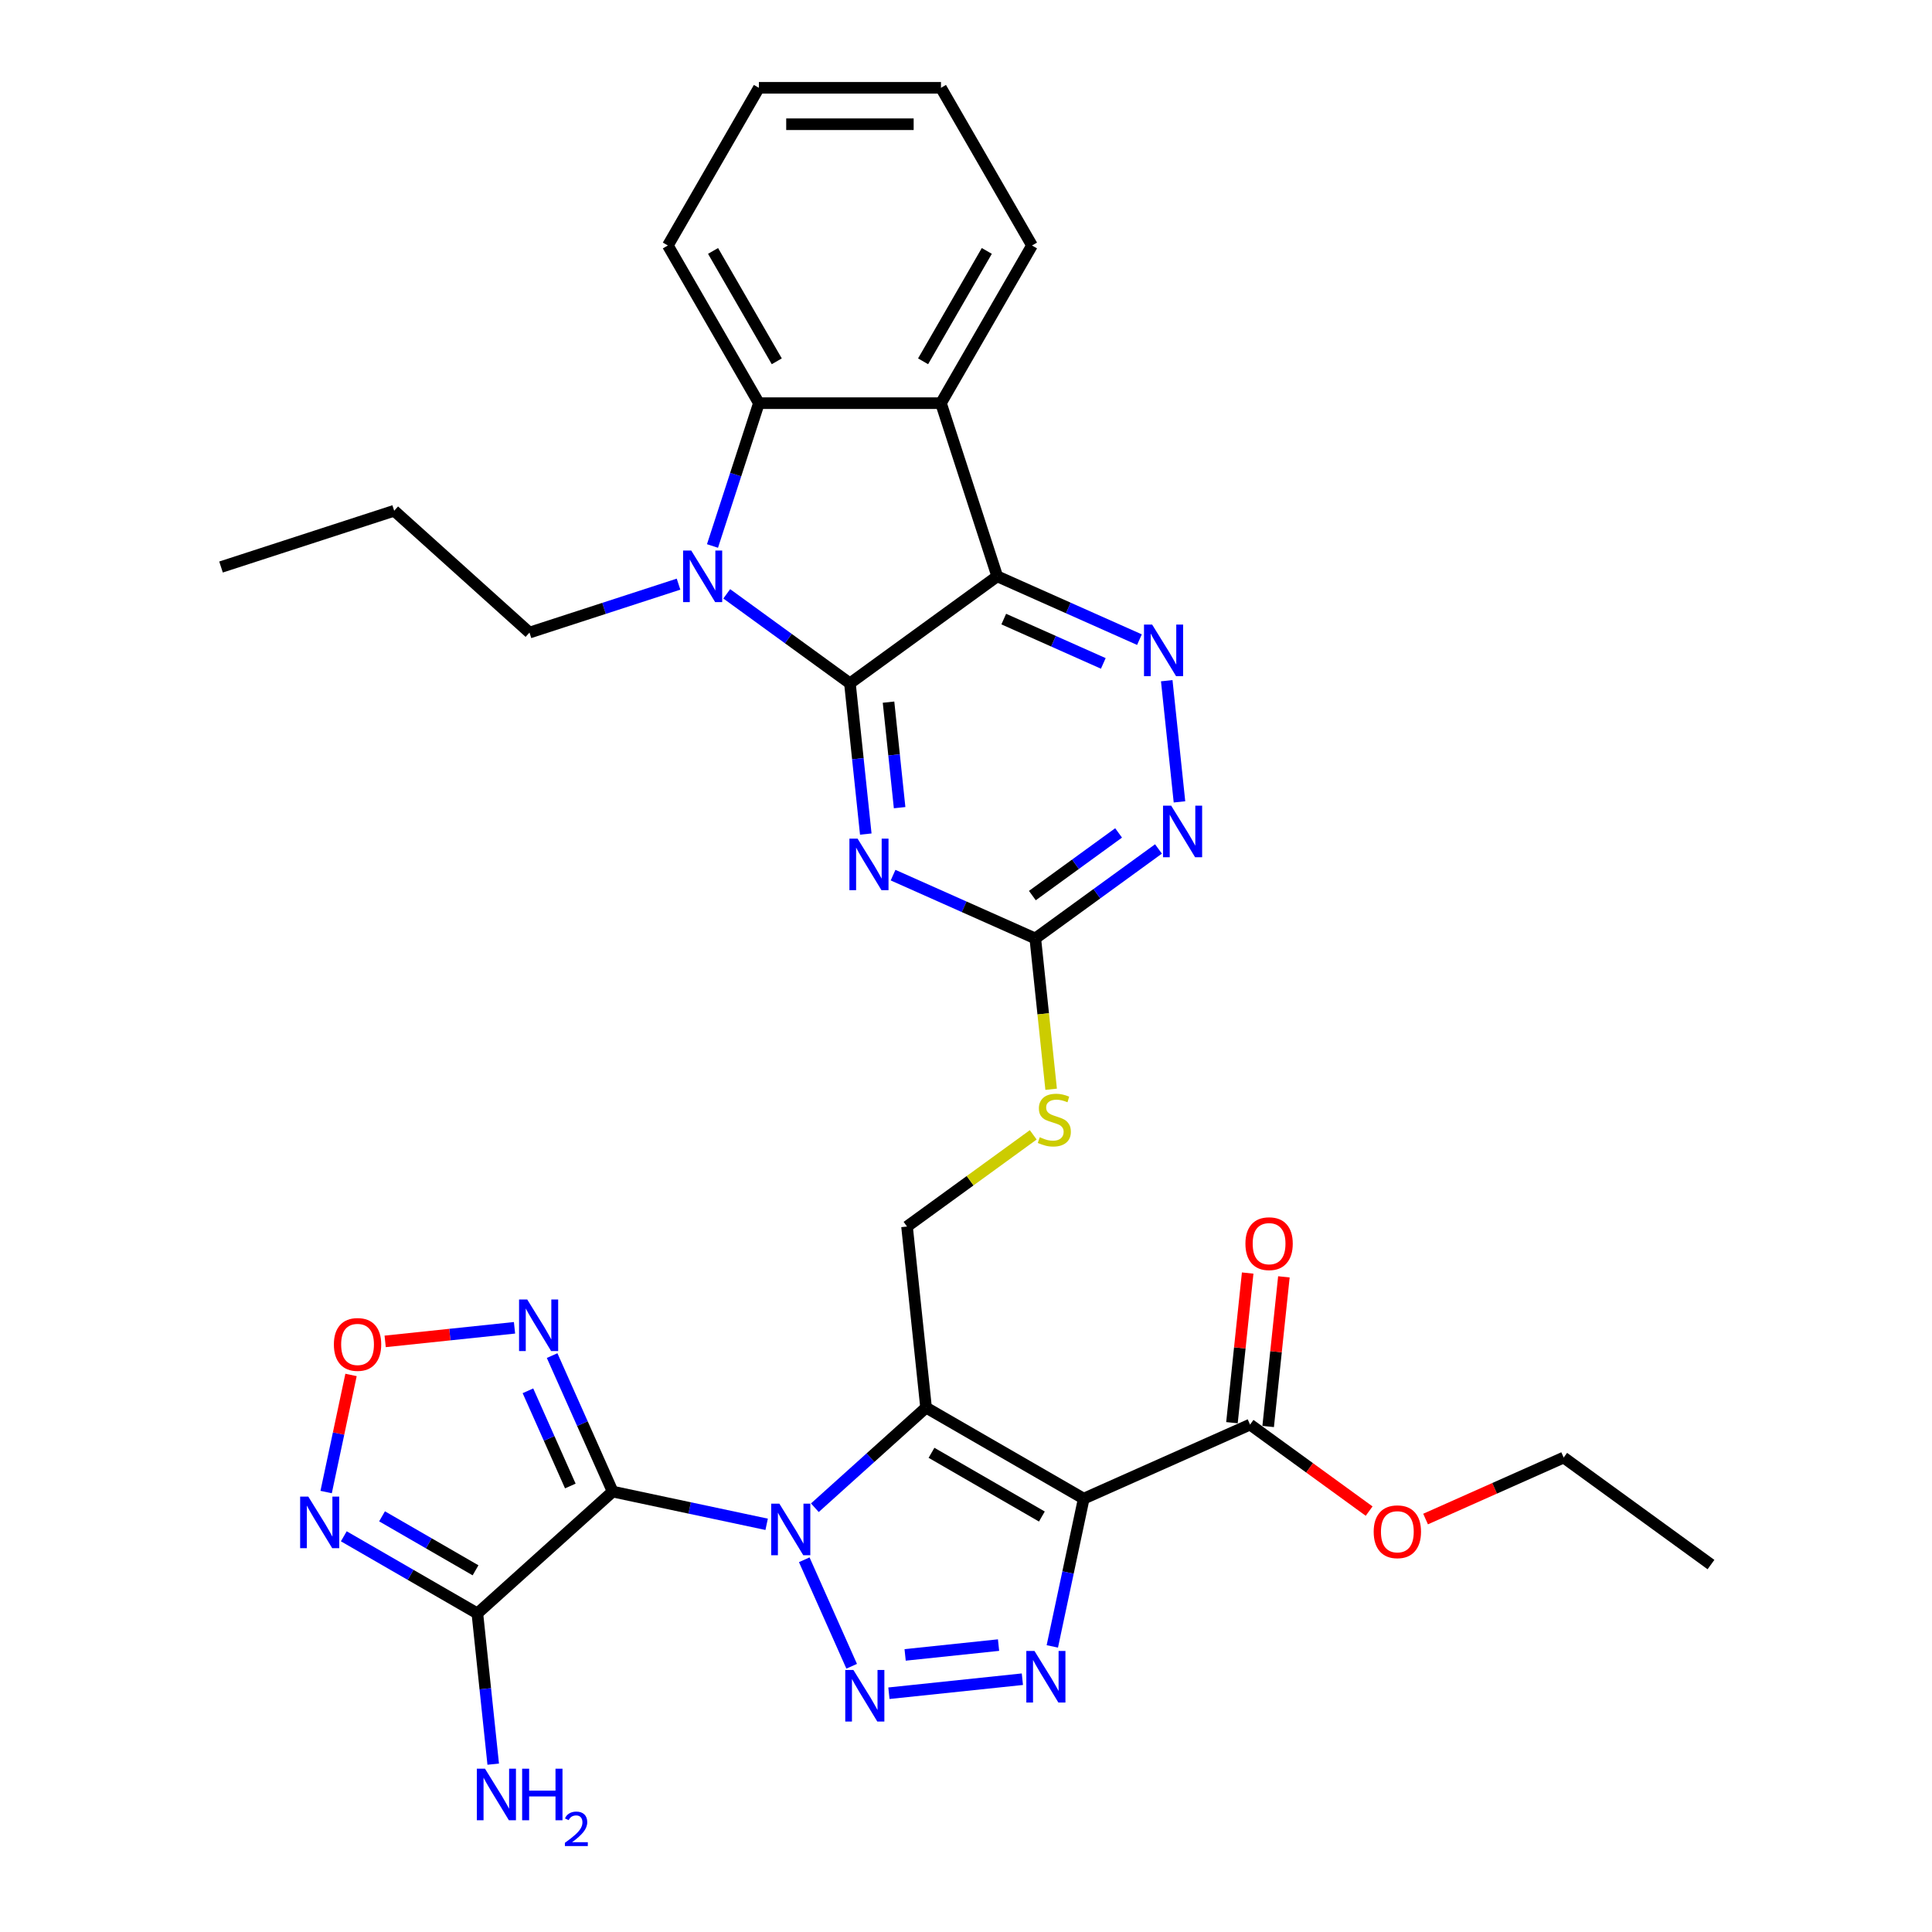 <?xml version='1.0' encoding='iso-8859-1'?>
<svg version='1.1' baseProfile='full'
              xmlns='http://www.w3.org/2000/svg'
                      xmlns:rdkit='http://www.rdkit.org/xml'
                      xmlns:xlink='http://www.w3.org/1999/xlink'
                  xml:space='preserve'
width='1000px' height='1000px' viewBox='0 0 1000 1000'>
<!-- END OF HEADER -->
<rect style='opacity:1.0;fill:#FFFFFF;stroke:none' width='1000' height='1000' x='0' y='0'> </rect>
<path class='bond-0' d='M 421.771,780.401 L 450.549,754.489' style='fill:none;fill-rule:evenodd;stroke:#0000FF;stroke-width:6px;stroke-linecap:butt;stroke-linejoin:miter;stroke-opacity:1' />
<path class='bond-0' d='M 450.549,754.489 L 479.326,728.578' style='fill:none;fill-rule:evenodd;stroke:#000000;stroke-width:6px;stroke-linecap:butt;stroke-linejoin:miter;stroke-opacity:1' />
<path class='bond-1' d='M 396.817,788.983 L 356.967,780.513' style='fill:none;fill-rule:evenodd;stroke:#0000FF;stroke-width:6px;stroke-linecap:butt;stroke-linejoin:miter;stroke-opacity:1' />
<path class='bond-1' d='M 356.967,780.513 L 317.116,772.042' style='fill:none;fill-rule:evenodd;stroke:#000000;stroke-width:6px;stroke-linecap:butt;stroke-linejoin:miter;stroke-opacity:1' />
<path class='bond-4' d='M 416.284,807.335 L 440.825,862.455' style='fill:none;fill-rule:evenodd;stroke:#0000FF;stroke-width:6px;stroke-linecap:butt;stroke-linejoin:miter;stroke-opacity:1' />
<path class='bond-3' d='M 479.326,728.578 L 560.938,775.697' style='fill:none;fill-rule:evenodd;stroke:#000000;stroke-width:6px;stroke-linecap:butt;stroke-linejoin:miter;stroke-opacity:1' />
<path class='bond-3' d='M 482.144,751.968 L 539.272,784.951' style='fill:none;fill-rule:evenodd;stroke:#000000;stroke-width:6px;stroke-linecap:butt;stroke-linejoin:miter;stroke-opacity:1' />
<path class='bond-19' d='M 479.326,728.578 L 469.476,634.857' style='fill:none;fill-rule:evenodd;stroke:#000000;stroke-width:6px;stroke-linecap:butt;stroke-linejoin:miter;stroke-opacity:1' />
<path class='bond-8' d='M 317.116,772.042 L 247.085,835.099' style='fill:none;fill-rule:evenodd;stroke:#000000;stroke-width:6px;stroke-linecap:butt;stroke-linejoin:miter;stroke-opacity:1' />
<path class='bond-11' d='M 317.116,772.042 L 301.447,736.847' style='fill:none;fill-rule:evenodd;stroke:#000000;stroke-width:6px;stroke-linecap:butt;stroke-linejoin:miter;stroke-opacity:1' />
<path class='bond-11' d='M 301.447,736.847 L 285.777,701.652' style='fill:none;fill-rule:evenodd;stroke:#0000FF;stroke-width:6px;stroke-linecap:butt;stroke-linejoin:miter;stroke-opacity:1' />
<path class='bond-11' d='M 295.197,769.15 L 284.229,744.513' style='fill:none;fill-rule:evenodd;stroke:#000000;stroke-width:6px;stroke-linecap:butt;stroke-linejoin:miter;stroke-opacity:1' />
<path class='bond-11' d='M 284.229,744.513 L 273.26,719.877' style='fill:none;fill-rule:evenodd;stroke:#0000FF;stroke-width:6px;stroke-linecap:butt;stroke-linejoin:miter;stroke-opacity:1' />
<path class='bond-2' d='M 439.924,353.694 L 444.024,392.705' style='fill:none;fill-rule:evenodd;stroke:#000000;stroke-width:6px;stroke-linecap:butt;stroke-linejoin:miter;stroke-opacity:1' />
<path class='bond-2' d='M 444.024,392.705 L 448.125,431.715' style='fill:none;fill-rule:evenodd;stroke:#0000FF;stroke-width:6px;stroke-linecap:butt;stroke-linejoin:miter;stroke-opacity:1' />
<path class='bond-2' d='M 459.899,363.427 L 462.769,390.735' style='fill:none;fill-rule:evenodd;stroke:#000000;stroke-width:6px;stroke-linecap:butt;stroke-linejoin:miter;stroke-opacity:1' />
<path class='bond-2' d='M 462.769,390.735 L 465.639,418.042' style='fill:none;fill-rule:evenodd;stroke:#0000FF;stroke-width:6px;stroke-linecap:butt;stroke-linejoin:miter;stroke-opacity:1' />
<path class='bond-7' d='M 439.924,353.694 L 408.043,330.531' style='fill:none;fill-rule:evenodd;stroke:#000000;stroke-width:6px;stroke-linecap:butt;stroke-linejoin:miter;stroke-opacity:1' />
<path class='bond-7' d='M 408.043,330.531 L 376.162,307.368' style='fill:none;fill-rule:evenodd;stroke:#0000FF;stroke-width:6px;stroke-linecap:butt;stroke-linejoin:miter;stroke-opacity:1' />
<path class='bond-35' d='M 439.924,353.694 L 516.164,298.303' style='fill:none;fill-rule:evenodd;stroke:#000000;stroke-width:6px;stroke-linecap:butt;stroke-linejoin:miter;stroke-opacity:1' />
<path class='bond-17' d='M 560.938,775.697 L 647.028,737.367' style='fill:none;fill-rule:evenodd;stroke:#000000;stroke-width:6px;stroke-linecap:butt;stroke-linejoin:miter;stroke-opacity:1' />
<path class='bond-33' d='M 560.938,775.697 L 552.81,813.936' style='fill:none;fill-rule:evenodd;stroke:#000000;stroke-width:6px;stroke-linecap:butt;stroke-linejoin:miter;stroke-opacity:1' />
<path class='bond-33' d='M 552.81,813.936 L 544.682,852.175' style='fill:none;fill-rule:evenodd;stroke:#0000FF;stroke-width:6px;stroke-linecap:butt;stroke-linejoin:miter;stroke-opacity:1' />
<path class='bond-6' d='M 460.101,876.414 L 529.182,869.153' style='fill:none;fill-rule:evenodd;stroke:#0000FF;stroke-width:6px;stroke-linecap:butt;stroke-linejoin:miter;stroke-opacity:1' />
<path class='bond-6' d='M 468.493,856.58 L 516.849,851.498' style='fill:none;fill-rule:evenodd;stroke:#0000FF;stroke-width:6px;stroke-linecap:butt;stroke-linejoin:miter;stroke-opacity:1' />
<path class='bond-5' d='M 516.164,298.303 L 552.97,314.69' style='fill:none;fill-rule:evenodd;stroke:#000000;stroke-width:6px;stroke-linecap:butt;stroke-linejoin:miter;stroke-opacity:1' />
<path class='bond-5' d='M 552.97,314.69 L 589.777,331.078' style='fill:none;fill-rule:evenodd;stroke:#0000FF;stroke-width:6px;stroke-linecap:butt;stroke-linejoin:miter;stroke-opacity:1' />
<path class='bond-5' d='M 519.54,320.437 L 545.304,331.908' style='fill:none;fill-rule:evenodd;stroke:#000000;stroke-width:6px;stroke-linecap:butt;stroke-linejoin:miter;stroke-opacity:1' />
<path class='bond-5' d='M 545.304,331.908 L 571.069,343.379' style='fill:none;fill-rule:evenodd;stroke:#0000FF;stroke-width:6px;stroke-linecap:butt;stroke-linejoin:miter;stroke-opacity:1' />
<path class='bond-10' d='M 516.164,298.303 L 487.043,208.678' style='fill:none;fill-rule:evenodd;stroke:#000000;stroke-width:6px;stroke-linecap:butt;stroke-linejoin:miter;stroke-opacity:1' />
<path class='bond-13' d='M 368.786,282.603 L 380.796,245.641' style='fill:none;fill-rule:evenodd;stroke:#0000FF;stroke-width:6px;stroke-linecap:butt;stroke-linejoin:miter;stroke-opacity:1' />
<path class='bond-13' d='M 380.796,245.641 L 392.806,208.678' style='fill:none;fill-rule:evenodd;stroke:#000000;stroke-width:6px;stroke-linecap:butt;stroke-linejoin:miter;stroke-opacity:1' />
<path class='bond-23' d='M 351.208,302.357 L 312.634,314.891' style='fill:none;fill-rule:evenodd;stroke:#0000FF;stroke-width:6px;stroke-linecap:butt;stroke-linejoin:miter;stroke-opacity:1' />
<path class='bond-23' d='M 312.634,314.891 L 274.06,327.424' style='fill:none;fill-rule:evenodd;stroke:#000000;stroke-width:6px;stroke-linecap:butt;stroke-linejoin:miter;stroke-opacity:1' />
<path class='bond-14' d='M 247.085,835.099 L 212.517,815.142' style='fill:none;fill-rule:evenodd;stroke:#000000;stroke-width:6px;stroke-linecap:butt;stroke-linejoin:miter;stroke-opacity:1' />
<path class='bond-14' d='M 212.517,815.142 L 177.95,795.184' style='fill:none;fill-rule:evenodd;stroke:#0000FF;stroke-width:6px;stroke-linecap:butt;stroke-linejoin:miter;stroke-opacity:1' />
<path class='bond-14' d='M 246.138,812.789 L 221.941,798.819' style='fill:none;fill-rule:evenodd;stroke:#000000;stroke-width:6px;stroke-linecap:butt;stroke-linejoin:miter;stroke-opacity:1' />
<path class='bond-14' d='M 221.941,798.819 L 197.744,784.849' style='fill:none;fill-rule:evenodd;stroke:#0000FF;stroke-width:6px;stroke-linecap:butt;stroke-linejoin:miter;stroke-opacity:1' />
<path class='bond-22' d='M 247.085,835.099 L 251.185,874.11' style='fill:none;fill-rule:evenodd;stroke:#000000;stroke-width:6px;stroke-linecap:butt;stroke-linejoin:miter;stroke-opacity:1' />
<path class='bond-22' d='M 251.185,874.11 L 255.285,913.12' style='fill:none;fill-rule:evenodd;stroke:#0000FF;stroke-width:6px;stroke-linecap:butt;stroke-linejoin:miter;stroke-opacity:1' />
<path class='bond-9' d='M 462.252,452.97 L 499.058,469.358' style='fill:none;fill-rule:evenodd;stroke:#0000FF;stroke-width:6px;stroke-linecap:butt;stroke-linejoin:miter;stroke-opacity:1' />
<path class='bond-9' d='M 499.058,469.358 L 535.865,485.745' style='fill:none;fill-rule:evenodd;stroke:#000000;stroke-width:6px;stroke-linecap:butt;stroke-linejoin:miter;stroke-opacity:1' />
<path class='bond-25' d='M 487.043,208.678 L 534.161,127.066' style='fill:none;fill-rule:evenodd;stroke:#000000;stroke-width:6px;stroke-linecap:butt;stroke-linejoin:miter;stroke-opacity:1' />
<path class='bond-25' d='M 477.788,187.013 L 510.771,129.884' style='fill:none;fill-rule:evenodd;stroke:#000000;stroke-width:6px;stroke-linecap:butt;stroke-linejoin:miter;stroke-opacity:1' />
<path class='bond-36' d='M 487.043,208.678 L 392.806,208.678' style='fill:none;fill-rule:evenodd;stroke:#000000;stroke-width:6px;stroke-linecap:butt;stroke-linejoin:miter;stroke-opacity:1' />
<path class='bond-15' d='M 266.31,687.264 L 232.834,690.782' style='fill:none;fill-rule:evenodd;stroke:#0000FF;stroke-width:6px;stroke-linecap:butt;stroke-linejoin:miter;stroke-opacity:1' />
<path class='bond-15' d='M 232.834,690.782 L 199.359,694.3' style='fill:none;fill-rule:evenodd;stroke:#FF0000;stroke-width:6px;stroke-linecap:butt;stroke-linejoin:miter;stroke-opacity:1' />
<path class='bond-12' d='M 603.904,352.333 L 610.496,415.048' style='fill:none;fill-rule:evenodd;stroke:#0000FF;stroke-width:6px;stroke-linecap:butt;stroke-linejoin:miter;stroke-opacity:1' />
<path class='bond-26' d='M 392.806,208.678 L 345.687,127.066' style='fill:none;fill-rule:evenodd;stroke:#000000;stroke-width:6px;stroke-linecap:butt;stroke-linejoin:miter;stroke-opacity:1' />
<path class='bond-26' d='M 402.06,187.013 L 369.077,129.884' style='fill:none;fill-rule:evenodd;stroke:#000000;stroke-width:6px;stroke-linecap:butt;stroke-linejoin:miter;stroke-opacity:1' />
<path class='bond-34' d='M 168.81,772.281 L 175.252,741.974' style='fill:none;fill-rule:evenodd;stroke:#0000FF;stroke-width:6px;stroke-linecap:butt;stroke-linejoin:miter;stroke-opacity:1' />
<path class='bond-34' d='M 175.252,741.974 L 181.694,711.667' style='fill:none;fill-rule:evenodd;stroke:#FF0000;stroke-width:6px;stroke-linecap:butt;stroke-linejoin:miter;stroke-opacity:1' />
<path class='bond-16' d='M 535.865,485.745 L 539.967,524.774' style='fill:none;fill-rule:evenodd;stroke:#000000;stroke-width:6px;stroke-linecap:butt;stroke-linejoin:miter;stroke-opacity:1' />
<path class='bond-16' d='M 539.967,524.774 L 544.069,563.804' style='fill:none;fill-rule:evenodd;stroke:#CCCC00;stroke-width:6px;stroke-linecap:butt;stroke-linejoin:miter;stroke-opacity:1' />
<path class='bond-18' d='M 535.865,485.745 L 567.746,462.582' style='fill:none;fill-rule:evenodd;stroke:#000000;stroke-width:6px;stroke-linecap:butt;stroke-linejoin:miter;stroke-opacity:1' />
<path class='bond-18' d='M 567.746,462.582 L 599.627,439.419' style='fill:none;fill-rule:evenodd;stroke:#0000FF;stroke-width:6px;stroke-linecap:butt;stroke-linejoin:miter;stroke-opacity:1' />
<path class='bond-18' d='M 534.351,463.548 L 556.668,447.334' style='fill:none;fill-rule:evenodd;stroke:#000000;stroke-width:6px;stroke-linecap:butt;stroke-linejoin:miter;stroke-opacity:1' />
<path class='bond-18' d='M 556.668,447.334 L 578.985,431.12' style='fill:none;fill-rule:evenodd;stroke:#0000FF;stroke-width:6px;stroke-linecap:butt;stroke-linejoin:miter;stroke-opacity:1' />
<path class='bond-21' d='M 656.4,738.352 L 660.47,699.624' style='fill:none;fill-rule:evenodd;stroke:#000000;stroke-width:6px;stroke-linecap:butt;stroke-linejoin:miter;stroke-opacity:1' />
<path class='bond-21' d='M 660.47,699.624 L 664.541,660.896' style='fill:none;fill-rule:evenodd;stroke:#FF0000;stroke-width:6px;stroke-linecap:butt;stroke-linejoin:miter;stroke-opacity:1' />
<path class='bond-21' d='M 637.656,736.382 L 641.726,697.654' style='fill:none;fill-rule:evenodd;stroke:#000000;stroke-width:6px;stroke-linecap:butt;stroke-linejoin:miter;stroke-opacity:1' />
<path class='bond-21' d='M 641.726,697.654 L 645.797,658.926' style='fill:none;fill-rule:evenodd;stroke:#FF0000;stroke-width:6px;stroke-linecap:butt;stroke-linejoin:miter;stroke-opacity:1' />
<path class='bond-24' d='M 647.028,737.367 L 677.844,759.756' style='fill:none;fill-rule:evenodd;stroke:#000000;stroke-width:6px;stroke-linecap:butt;stroke-linejoin:miter;stroke-opacity:1' />
<path class='bond-24' d='M 677.844,759.756 L 708.661,782.146' style='fill:none;fill-rule:evenodd;stroke:#FF0000;stroke-width:6px;stroke-linecap:butt;stroke-linejoin:miter;stroke-opacity:1' />
<path class='bond-20' d='M 469.476,634.857 L 502.139,611.126' style='fill:none;fill-rule:evenodd;stroke:#000000;stroke-width:6px;stroke-linecap:butt;stroke-linejoin:miter;stroke-opacity:1' />
<path class='bond-20' d='M 502.139,611.126 L 534.803,587.394' style='fill:none;fill-rule:evenodd;stroke:#CCCC00;stroke-width:6px;stroke-linecap:butt;stroke-linejoin:miter;stroke-opacity:1' />
<path class='bond-28' d='M 274.06,327.424 L 204.028,264.367' style='fill:none;fill-rule:evenodd;stroke:#000000;stroke-width:6px;stroke-linecap:butt;stroke-linejoin:miter;stroke-opacity:1' />
<path class='bond-27' d='M 737.874,786.255 L 773.616,770.342' style='fill:none;fill-rule:evenodd;stroke:#FF0000;stroke-width:6px;stroke-linecap:butt;stroke-linejoin:miter;stroke-opacity:1' />
<path class='bond-27' d='M 773.616,770.342 L 809.357,754.429' style='fill:none;fill-rule:evenodd;stroke:#000000;stroke-width:6px;stroke-linecap:butt;stroke-linejoin:miter;stroke-opacity:1' />
<path class='bond-29' d='M 534.161,127.066 L 487.043,45.455' style='fill:none;fill-rule:evenodd;stroke:#000000;stroke-width:6px;stroke-linecap:butt;stroke-linejoin:miter;stroke-opacity:1' />
<path class='bond-30' d='M 345.687,127.066 L 392.806,45.455' style='fill:none;fill-rule:evenodd;stroke:#000000;stroke-width:6px;stroke-linecap:butt;stroke-linejoin:miter;stroke-opacity:1' />
<path class='bond-31' d='M 809.357,754.429 L 885.597,809.82' style='fill:none;fill-rule:evenodd;stroke:#000000;stroke-width:6px;stroke-linecap:butt;stroke-linejoin:miter;stroke-opacity:1' />
<path class='bond-32' d='M 204.028,264.367 L 114.403,293.488' style='fill:none;fill-rule:evenodd;stroke:#000000;stroke-width:6px;stroke-linecap:butt;stroke-linejoin:miter;stroke-opacity:1' />
<path class='bond-37' d='M 487.043,45.455 L 392.806,45.455' style='fill:none;fill-rule:evenodd;stroke:#000000;stroke-width:6px;stroke-linecap:butt;stroke-linejoin:miter;stroke-opacity:1' />
<path class='bond-37' d='M 472.907,64.302 L 406.941,64.302' style='fill:none;fill-rule:evenodd;stroke:#000000;stroke-width:6px;stroke-linecap:butt;stroke-linejoin:miter;stroke-opacity:1' />
<path  class='atom-0' d='M 403.395 778.291
L 412.14 792.427
Q 413.007 793.821, 414.402 796.347
Q 415.797 798.873, 415.872 799.023
L 415.872 778.291
L 419.415 778.291
L 419.415 804.979
L 415.759 804.979
L 406.373 789.524
Q 405.28 787.715, 404.111 785.642
Q 402.98 783.568, 402.641 782.928
L 402.641 804.979
L 399.173 804.979
L 399.173 778.291
L 403.395 778.291
' fill='#0000FF'/>
<path  class='atom-5' d='M 441.725 864.381
L 450.47 878.517
Q 451.337 879.911, 452.732 882.437
Q 454.126 884.963, 454.202 885.113
L 454.202 864.381
L 457.745 864.381
L 457.745 891.069
L 454.089 891.069
L 444.703 875.614
Q 443.609 873.805, 442.441 871.732
Q 441.31 869.658, 440.971 869.018
L 440.971 891.069
L 437.503 891.069
L 437.503 864.381
L 441.725 864.381
' fill='#0000FF'/>
<path  class='atom-7' d='M 535.446 854.531
L 544.191 868.666
Q 545.058 870.061, 546.453 872.586
Q 547.847 875.112, 547.923 875.263
L 547.923 854.531
L 551.466 854.531
L 551.466 881.219
L 547.81 881.219
L 538.424 865.764
Q 537.33 863.954, 536.162 861.881
Q 535.031 859.808, 534.692 859.167
L 534.692 881.219
L 531.224 881.219
L 531.224 854.531
L 535.446 854.531
' fill='#0000FF'/>
<path  class='atom-8' d='M 357.786 284.959
L 366.531 299.095
Q 367.398 300.489, 368.792 303.015
Q 370.187 305.54, 370.263 305.691
L 370.263 284.959
L 373.806 284.959
L 373.806 311.647
L 370.149 311.647
L 360.763 296.192
Q 359.67 294.383, 358.502 292.31
Q 357.371 290.236, 357.032 289.596
L 357.032 311.647
L 353.564 311.647
L 353.564 284.959
L 357.786 284.959
' fill='#0000FF'/>
<path  class='atom-10' d='M 443.876 434.071
L 452.621 448.207
Q 453.488 449.602, 454.882 452.127
Q 456.277 454.653, 456.353 454.803
L 456.353 434.071
L 459.896 434.071
L 459.896 460.759
L 456.239 460.759
L 446.853 445.304
Q 445.76 443.495, 444.592 441.422
Q 443.461 439.349, 443.122 438.708
L 443.122 460.759
L 439.654 460.759
L 439.654 434.071
L 443.876 434.071
' fill='#0000FF'/>
<path  class='atom-12' d='M 272.887 672.608
L 281.633 686.744
Q 282.5 688.138, 283.894 690.664
Q 285.289 693.19, 285.364 693.34
L 285.364 672.608
L 288.908 672.608
L 288.908 699.296
L 285.251 699.296
L 275.865 683.841
Q 274.772 682.032, 273.604 679.959
Q 272.473 677.885, 272.134 677.245
L 272.134 699.296
L 268.666 699.296
L 268.666 672.608
L 272.887 672.608
' fill='#0000FF'/>
<path  class='atom-13' d='M 596.355 323.289
L 605.1 337.424
Q 605.967 338.819, 607.361 341.345
Q 608.756 343.87, 608.832 344.021
L 608.832 323.289
L 612.375 323.289
L 612.375 349.977
L 608.718 349.977
L 599.332 334.522
Q 598.239 332.713, 597.071 330.639
Q 595.94 328.566, 595.601 327.925
L 595.601 349.977
L 592.133 349.977
L 592.133 323.289
L 596.355 323.289
' fill='#0000FF'/>
<path  class='atom-15' d='M 159.573 774.637
L 168.319 788.772
Q 169.186 790.167, 170.58 792.692
Q 171.975 795.218, 172.05 795.369
L 172.05 774.637
L 175.594 774.637
L 175.594 801.324
L 171.937 801.324
L 162.551 785.87
Q 161.458 784.06, 160.29 781.987
Q 159.159 779.914, 158.82 779.273
L 158.82 801.324
L 155.352 801.324
L 155.352 774.637
L 159.573 774.637
' fill='#0000FF'/>
<path  class='atom-16' d='M 172.815 695.878
Q 172.815 689.47, 175.981 685.889
Q 179.148 682.308, 185.066 682.308
Q 190.984 682.308, 194.15 685.889
Q 197.317 689.47, 197.317 695.878
Q 197.317 702.362, 194.112 706.056
Q 190.908 709.712, 185.066 709.712
Q 179.185 709.712, 175.981 706.056
Q 172.815 702.399, 172.815 695.878
M 185.066 706.696
Q 189.137 706.696, 191.323 703.982
Q 193.547 701.231, 193.547 695.878
Q 193.547 690.638, 191.323 688
Q 189.137 685.323, 185.066 685.323
Q 180.995 685.323, 178.771 687.962
Q 176.584 690.601, 176.584 695.878
Q 176.584 701.268, 178.771 703.982
Q 180.995 706.696, 185.066 706.696
' fill='#FF0000'/>
<path  class='atom-19' d='M 606.205 417.01
L 614.95 431.145
Q 615.817 432.54, 617.212 435.066
Q 618.607 437.591, 618.682 437.742
L 618.682 417.01
L 622.225 417.01
L 622.225 443.698
L 618.569 443.698
L 609.183 428.243
Q 608.09 426.433, 606.921 424.36
Q 605.79 422.287, 605.451 421.646
L 605.451 443.698
L 601.983 443.698
L 601.983 417.01
L 606.205 417.01
' fill='#0000FF'/>
<path  class='atom-21' d='M 538.176 588.626
Q 538.478 588.739, 539.722 589.267
Q 540.966 589.794, 542.323 590.134
Q 543.717 590.435, 545.074 590.435
Q 547.6 590.435, 549.07 589.229
Q 550.54 587.985, 550.54 585.836
Q 550.54 584.366, 549.786 583.462
Q 549.07 582.557, 547.939 582.067
Q 546.808 581.577, 544.924 581.011
Q 542.549 580.295, 541.116 579.617
Q 539.722 578.938, 538.704 577.506
Q 537.724 576.073, 537.724 573.661
Q 537.724 570.306, 539.986 568.233
Q 542.285 566.16, 546.808 566.16
Q 549.899 566.16, 553.405 567.63
L 552.538 570.532
Q 549.334 569.213, 546.921 569.213
Q 544.32 569.213, 542.888 570.306
Q 541.456 571.362, 541.493 573.209
Q 541.493 574.641, 542.21 575.508
Q 542.963 576.375, 544.019 576.865
Q 545.112 577.355, 546.921 577.92
Q 549.334 578.674, 550.766 579.428
Q 552.199 580.182, 553.216 581.728
Q 554.272 583.235, 554.272 585.836
Q 554.272 589.53, 551.784 591.528
Q 549.334 593.488, 545.225 593.488
Q 542.85 593.488, 541.041 592.961
Q 539.269 592.471, 537.158 591.604
L 538.176 588.626
' fill='#CCCC00'/>
<path  class='atom-22' d='M 644.628 643.721
Q 644.628 637.313, 647.794 633.732
Q 650.96 630.151, 656.878 630.151
Q 662.797 630.151, 665.963 633.732
Q 669.129 637.313, 669.129 643.721
Q 669.129 650.205, 665.925 653.899
Q 662.721 657.555, 656.878 657.555
Q 650.998 657.555, 647.794 653.899
Q 644.628 650.243, 644.628 643.721
M 656.878 654.54
Q 660.949 654.54, 663.136 651.826
Q 665.36 649.074, 665.36 643.721
Q 665.36 638.482, 663.136 635.843
Q 660.949 633.167, 656.878 633.167
Q 652.807 633.167, 650.583 635.806
Q 648.397 638.444, 648.397 643.721
Q 648.397 649.112, 650.583 651.826
Q 652.807 654.54, 656.878 654.54
' fill='#FF0000'/>
<path  class='atom-23' d='M 251.036 915.476
L 259.781 929.612
Q 260.648 931.006, 262.043 933.532
Q 263.437 936.057, 263.513 936.208
L 263.513 915.476
L 267.056 915.476
L 267.056 942.164
L 263.4 942.164
L 254.014 926.709
Q 252.92 924.9, 251.752 922.827
Q 250.621 920.753, 250.282 920.113
L 250.282 942.164
L 246.814 942.164
L 246.814 915.476
L 251.036 915.476
' fill='#0000FF'/>
<path  class='atom-23' d='M 270.26 915.476
L 273.879 915.476
L 273.879 926.822
L 287.524 926.822
L 287.524 915.476
L 291.143 915.476
L 291.143 942.164
L 287.524 942.164
L 287.524 929.838
L 273.879 929.838
L 273.879 942.164
L 270.26 942.164
L 270.26 915.476
' fill='#0000FF'/>
<path  class='atom-23' d='M 292.437 941.228
Q 293.084 939.561, 294.626 938.64
Q 296.169 937.695, 298.308 937.695
Q 300.97 937.695, 302.463 939.138
Q 303.956 940.581, 303.956 943.143
Q 303.956 945.756, 302.015 948.194
Q 300.099 950.632, 296.119 953.518
L 304.254 953.518
L 304.254 955.508
L 292.387 955.508
L 292.387 953.841
Q 295.671 951.503, 297.612 949.761
Q 299.577 948.02, 300.522 946.452
Q 301.468 944.885, 301.468 943.268
Q 301.468 941.576, 300.622 940.631
Q 299.776 939.685, 298.308 939.685
Q 296.89 939.685, 295.945 940.257
Q 294.999 940.83, 294.328 942.098
L 292.437 941.228
' fill='#0000FF'/>
<path  class='atom-25' d='M 711.017 792.834
Q 711.017 786.426, 714.183 782.844
Q 717.349 779.263, 723.267 779.263
Q 729.186 779.263, 732.352 782.844
Q 735.518 786.426, 735.518 792.834
Q 735.518 799.317, 732.314 803.011
Q 729.11 806.668, 723.267 806.668
Q 717.387 806.668, 714.183 803.011
Q 711.017 799.355, 711.017 792.834
M 723.267 803.652
Q 727.338 803.652, 729.525 800.938
Q 731.749 798.186, 731.749 792.834
Q 731.749 787.594, 729.525 784.955
Q 727.338 782.279, 723.267 782.279
Q 719.196 782.279, 716.972 784.918
Q 714.786 787.556, 714.786 792.834
Q 714.786 798.224, 716.972 800.938
Q 719.196 803.652, 723.267 803.652
' fill='#FF0000'/>
</svg>
